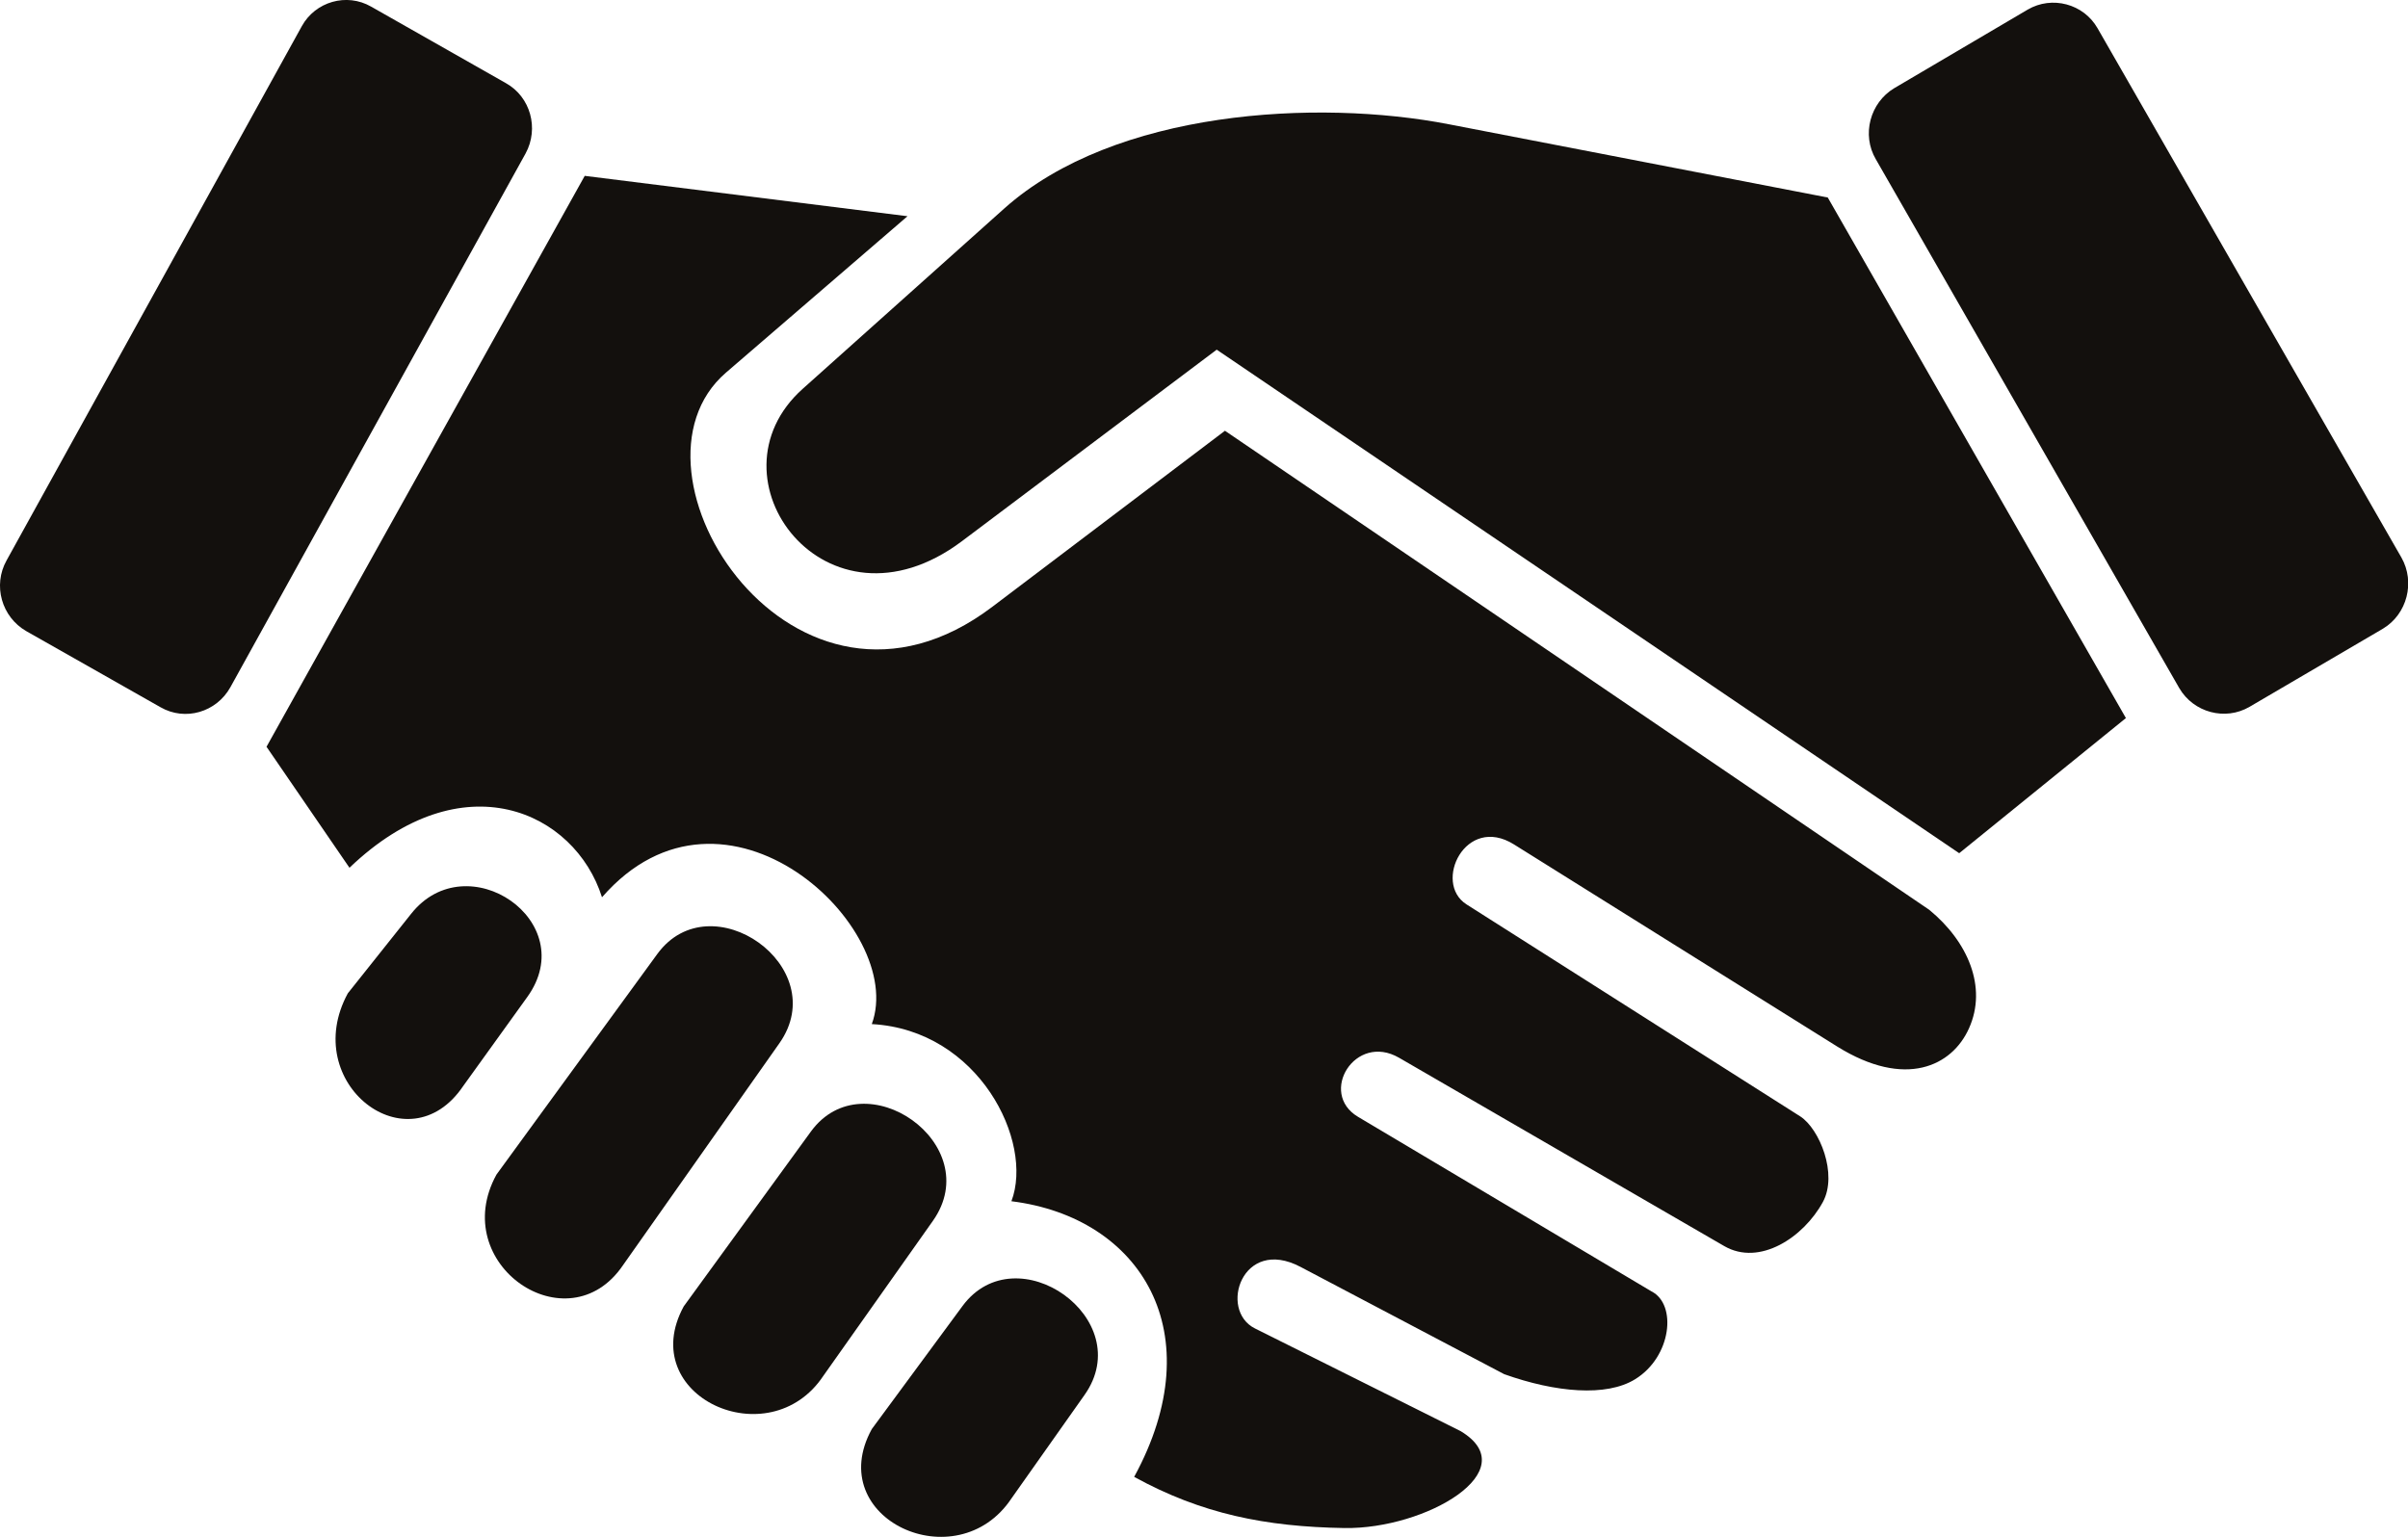 <?xml version="1.0" encoding="UTF-8"?> <svg xmlns="http://www.w3.org/2000/svg" width="47" height="30" viewBox="0 0 47 30" fill="none"><g clip-path="url(#clip0_2706_4913)"><path fill-rule="evenodd" clip-rule="evenodd" d="M11.413 3.433L17.713 4.221L14.171 7.273C11.926 9.205 15.509 14.773 19.372 11.843L23.909 8.409L37.654 17.76C38.408 18.377 38.793 19.27 38.432 20.073C38.103 20.812 37.19 21.258 35.859 20.43L29.551 16.485C28.606 15.893 27.964 17.232 28.622 17.654L35.138 21.794C35.514 22.037 35.875 22.922 35.579 23.466C35.202 24.156 34.344 24.724 33.655 24.326L27.307 20.649C26.45 20.154 25.728 21.339 26.506 21.802L32.236 25.211C32.733 25.463 32.629 26.485 31.916 26.924C31.355 27.273 30.361 27.183 29.359 26.826L25.384 24.732C24.245 24.131 23.78 25.576 24.494 25.933L28.509 27.938C29.792 28.709 27.828 29.854 26.241 29.83C24.702 29.805 23.452 29.554 22.137 28.831C23.668 26.023 22.274 23.766 19.741 23.45C20.182 22.289 19.108 20.106 17.016 19.992C17.705 18.117 14.146 14.765 11.75 17.516C11.221 15.844 9.033 14.822 6.821 16.94L5.202 14.578L11.413 3.433Z" fill="#13100D"></path><path fill-rule="evenodd" clip-rule="evenodd" d="M35.675 3.856L28.285 2.427C25.704 1.924 21.753 2.151 19.605 4.067L15.669 7.589C13.722 9.326 16.126 12.549 18.771 10.568L23.748 6.826L38.24 16.656L41.494 14.018L35.675 3.856Z" fill="#13100D"></path><path fill-rule="evenodd" clip-rule="evenodd" d="M6.789 19.391L8.023 17.841C9.113 16.461 11.357 17.987 10.291 19.464L9.041 21.201C7.967 22.792 5.835 21.145 6.789 19.391Z" fill="#13100D"></path><path fill-rule="evenodd" clip-rule="evenodd" d="M9.69 22.93L12.832 18.62C13.874 17.2 16.262 18.872 15.213 20.365L12.159 24.7C11.085 26.282 8.728 24.683 9.69 22.93Z" fill="#13100D"></path><path fill-rule="evenodd" clip-rule="evenodd" d="M13.345 25.503L15.83 22.086C16.872 20.666 19.26 22.338 18.21 23.831L16.07 26.859C15.012 28.45 12.391 27.256 13.345 25.503Z" fill="#13100D"></path><path fill-rule="evenodd" clip-rule="evenodd" d="M17.016 27.898L18.787 25.495C19.837 24.075 22.218 25.747 21.168 27.232L19.741 29.253C18.675 30.852 16.054 29.651 17.016 27.898Z" fill="#13100D"></path><path fill-rule="evenodd" clip-rule="evenodd" d="M40.941 0.552L46.872 10.885C47.144 11.364 46.984 11.989 46.511 12.273L43.906 13.799C43.433 14.075 42.816 13.912 42.536 13.434L36.613 3.109C36.332 2.63 36.5 2.005 36.973 1.721L39.578 0.187C40.051 -0.089 40.668 0.073 40.941 0.552Z" fill="#13100D"></path><path fill-rule="evenodd" clip-rule="evenodd" d="M5.891 0.511L0.128 10.941C-0.144 11.428 0.032 12.045 0.513 12.321L3.134 13.807C3.615 14.083 4.224 13.904 4.496 13.417L10.259 2.995C10.524 2.508 10.355 1.891 9.874 1.623L7.245 0.13C6.765 -0.146 6.155 0.032 5.891 0.511Z" fill="#13100D"></path></g><defs><clipPath id="clip0_2706_4913"><rect width="47" height="30" fill="white"></rect></clipPath></defs></svg> 